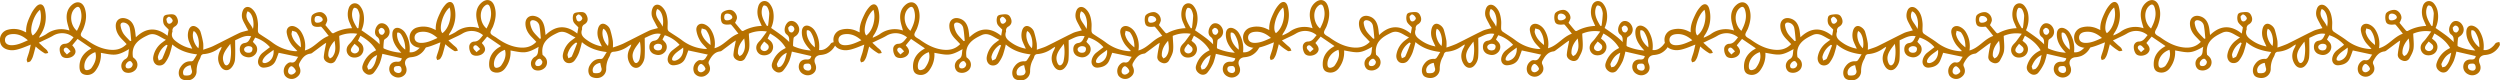 <svg id="e63242e5-b81d-4647-af78-1a2fba895f56" data-name="Capa 1" xmlns="http://www.w3.org/2000/svg" viewBox="0 0 1982.58 63.75"><defs><style>.bb660e8d-0e6e-4c81-ad81-21ddd653207c{fill:#b77100;}</style></defs><path class="bb660e8d-0e6e-4c81-ad81-21ddd653207c" d="M72.49,38.36l-11-7.49-4.09,4.95c0,.18,0,.35.14.45,2.8,3,3.09,5.51.87,7.74-2.41,2.43-7.7,2.84-9.57.32a9.51,9.51,0,0,1-1.51-5.59,4.08,4.08,0,0,1,4-4c3.67-.12,5-2.88,7-5.08a14,14,0,0,0-16.14-1.42c-2.65,1.61-5.55,2.8-8.34,4.17-.9.44-1.8.86-3.07,1.46L35,37.85a20.62,20.62,0,0,1,2.25,2,9.92,9.92,0,0,1,1,2.19c-.93.11-2.08.62-2.76.26a42.66,42.66,0,0,1-5-3.47c-.73-.55-1.38-1.2-2.22-1.93-.76,2.83-1.36,5.4-2.17,7.9a12.24,12.24,0,0,1-1.94,3.7c-.46.58-1.54.66-2.35,1-.21-.77-.74-1.62-.58-2.3.46-2,1.25-3.85,1.8-5.8s.87-3.73,1.38-6c-2.82,1.1-5.17,2.1-7.59,2.92-3.26,1.12-6.58,2-10.09,1.2C2.63,38.64.18,36,0,32.31a8.14,8.14,0,0,1,6.26-8.75A17.86,17.86,0,0,1,18.6,24.7l2.16,1c-.41-5.43,1.69-10,3.85-14.46a24.82,24.82,0,0,1,3.88-5.8c2.92-3.23,5.92-2.46,7,1.76A25.29,25.29,0,0,1,32,27.79a4.85,4.85,0,0,0-.93,2.13,38.24,38.24,0,0,0,5.43-2.72,20,20,0,0,1,18.56-3c-.72-2.88-1.82-5.79-2.12-8.79-.45-4.41.56-8.52,4.19-11.62,3.94-3.36,8.24-2.31,10,2.54,2,5.63,1.09,11.07-1.05,16.43-.72,1.8-2.4,3.9-1.93,5.3.52,1.55,3,2.46,4.61,3.64,5.19,3.74,10.73,6.68,17.17,7.6,5.34.75,10.26,0,14.48-4.33-1.15-1.21-2.29-2.44-3.47-3.62-3-3-5.14-6.47-5.15-10.91s3.33-6.9,7.53-5.89c4.43,1.07,6.53,4.3,7.5,8.41.45,1.94.58,4,.94,6.61,8-7.74,16.34-8.22,25.14-1.19l.87-4.89c-1.49-1.63-3.15-2.83-3.91-4.46a8.79,8.79,0,0,1-.29-5c.35-1.89,1.84-2.26,3.83-2.51,4.1-.5,5.76-.17,7.08,2.74,1.24,2.75.78,5.13-1.79,6.75a3.48,3.48,0,0,0-1.89,3.79.44.44,0,0,1,0,.23c-1.62,4.2.9,6.49,3.91,8.58a28.58,28.58,0,0,0,11.75,5c-.89-2-1.66-3.49-2.29-5.07a13.43,13.43,0,0,1-.57-9.6c1.14-3.34,3.7-4.28,6.6-2.26A7.33,7.33,0,0,1,158.94,25a68.51,68.51,0,0,1,2.21,9.26,32.25,32.25,0,0,1,0,5.2c2.91-1.06,5.5-1.75,7.86-2.9,6.94-3.37,13.75-7,20.7-10.35,2.13-1,4.58-1.4,7.17-2.16-.51-.88-1.16-1.87-1.68-2.93-1.15-2.29-2.62-4.51-3.2-6.94a10.14,10.14,0,0,1,.62-5.86c1.34-3.25,4.63-3.65,7.25-1.3,3.41,3.05,4.3,7.14,4.69,11.39.18,2.08-.12,4.21,0,6.3a3,3,0,0,0,1.1,2.08c3.31,2.3,6.83,4.31,10.06,6.72a34.36,34.36,0,0,0,18.28,7.09,16,16,0,0,0,1.83-.1c-1.93-2.2-4.11-4.06-5.46-6.4a21.79,21.79,0,0,1-3-8.18c-.46-4,2.8-6.36,6.57-4.8a10.84,10.84,0,0,1,4.82,4.06,21,21,0,0,1,3,14.84c7.5-2,11.62-9,18.92-11.54-2-2.57-3.78-4.93-5.73-7.1-.38-.42-1.59-.11-2.42-.08-2.13.08-4.46-.16-5.24-2.24a10.69,10.69,0,0,1-.23-6c.57-2.29,5.48-4,8-3.31a6.57,6.57,0,0,1,4.44,6.68,14.91,14.91,0,0,1-1.49,3.43c1.61,1.94,3.32,4.06,5.1,6.1a1.5,1.5,0,0,0,1.35.38,33,33,0,0,1,14.73-4c-.81-1.84-1.51-3.38-2.18-4.93a15.46,15.46,0,0,1-.5-10.76c1.28-4.28,6-5.48,8.9-2a13.55,13.55,0,0,1,2.88,6.24A21.79,21.79,0,0,1,286.68,24c2.5,1.76,5.08,3.48,7.56,5.33a57.28,57.28,0,0,1,6.86,5.87c-.33-1.83.57-4.08-2.1-6.06s-1.77-7.2,1-9.67c1.94-1.76,5.28-1.2,7.24,1.22,2.59,3.19,2.22,7.22-.83,9.53-.7.53-1.76,1.08-1.89,1.76a43.87,43.87,0,0,0-.45,6c0,.2.37.51.62.62a41.49,41.49,0,0,0,13.56,3.22c-1-1.11-1.61-1.78-2.19-2.47-3.09-3.7-5.2-7.78-4.9-12.78.22-3.63,2.73-5.44,6.1-4a9.36,9.36,0,0,1,4,3.3,23.3,23.3,0,0,1,3.5,15.56c3.57.43,6.08-1.36,8.3-3.76.58-.62,1-1.51,1.68-1.92a9.15,9.15,0,0,1,2.63-.66c.11.85.59,1.91.26,2.54a14,14,0,0,1-7.15,6.77,18.24,18.24,0,0,1-4.78,1c-3.67.4-5.46,3.4-4,6.82,1.25,2.82.86,5.52-1.06,7.35a7,7,0,0,1-8.26,1,6.51,6.51,0,0,1-3.63-6.74c.4-3.13,2.67-5.11,6.32-4.88,2.38.15,3.17-.9,3.55-2.73l-15.41-3.53a47.77,47.77,0,0,1-2,7.25,34.19,34.19,0,0,1-4.58,7.49,4.6,4.6,0,0,1-6.13,1.15c-2.59-1.5-3.81-4-2.91-6.72a19.11,19.11,0,0,1,8.25-10.69c.79-.48,1.62-.9,2.43-1.34-3-5.14-7.39-8.62-12.46-11.49-.61,1.27-1.22,2.52-1.92,4,.62.51,1.28,1,1.9,1.57a6.57,6.57,0,0,1,1,9.24h0c-1.8,2.43-6.16,3.27-8.94,1.72a6.06,6.06,0,0,1-2.12-8.31,4.53,4.53,0,0,1,.3-.46c.78-1.15,1.9-2.06,2.76-3.17,1.43-1.84,2.77-3.75,4.52-6.15a25.57,25.57,0,0,0-14.3,1.68c.15,4.15.71,8,.27,11.65-.32,2.63-1.79,5.21-3.1,7.62a4.25,4.25,0,0,1-5.38,2.17c-2.47-.79-4.26-2.57-4-5.11.33-3.67,1.24-7.27,1.9-10.88-.52.33-1.5.9-2.42,1.58-2.83,2.07-5.62,4.2-8.45,6.28a3.27,3.27,0,0,1-1.44.75c-4.74.51-7,3.93-9,7.64a3,3,0,0,0-.14,2.37c1.93,3.84,1,7.09-2.81,9.29a6.64,6.64,0,0,1-8.53-1.94,7.43,7.43,0,0,1,2.23-9.6,3.71,3.71,0,0,1,2.37-.84c3.91.9,4.36-2.5,6-4.35L221,41.86c-.7,1.85-1.45,4.12-2.42,6.29-1.7,3.8-5.11,5.13-8.91,5.47-3.3.3-5.43-2.22-5-5.52a10.12,10.12,0,0,1,4.08-6.6c1.71-1.36,3.46-2.66,5.33-4.1a26.65,26.65,0,0,0-11.74-7.62l-1.82,3.36c1.14,1.38,2.5,2.41,3,3.75a6,6,0,0,1-1.77,6.84c-2.26,2-5,2.15-7.69,1.08a5.69,5.69,0,0,1-3.88-5.35c-.15-2.69,1-4.93,3.85-5.35,3.4-.49,3.81-3,5.17-5.37-5.09-1.07-8.92,1.59-12.73,3.19,0,5.33.27,10.46-.13,15.53a11.59,11.59,0,0,1-2.82,6.2c-2.66,3.08-6.46,2.48-8.61-1-2.55-4.08-2.45-8.27-.32-12.48a9.58,9.58,0,0,0,1.21-3.09,24.3,24.3,0,0,0-2.31,1.34,23.22,23.22,0,0,1-11.66,4.46A2.58,2.58,0,0,0,159.16,45a12.45,12.45,0,0,1-1.25,2.76,18.78,18.78,0,0,0-2,8.64,7.2,7.2,0,0,1-4.7,6.88c-2.59,1-6.65.33-8.13-1.38-1.67-1.94-1.79-5.5-.23-8.16,2-3.34,4.67-5.38,8.77-5.11a2.26,2.26,0,0,0,1.7-.77c1-1.37,1.83-2.87,3-4.73-7.45-.87-14-3-19.69-7.85a82,82,0,0,1-2.18,8,25.28,25.28,0,0,1-3.41,6.3,5.53,5.53,0,0,1-6.69,1.93c-2.06-1-3.26-3.54-2.8-6.42a17.88,17.88,0,0,1,7.15-11.42c.84-.66,1.71-1.27,2.86-2.11-4.72-2-8.66-6.22-14.1-3.71-7.27,3.35-13.62,7.61-12,17.56a12.54,12.54,0,0,1,2.22,2.09,6.2,6.2,0,0,1-.16,7.8,7.72,7.72,0,0,1-8.35,2c-2.84-1.26-3.9-5.53-2-8.27a6,6,0,0,1,1.94-2c3.52-1.74,2.38-5.07,3.28-8.09C92.53,44.65,90.55,43.82,80,41.9a20.55,20.55,0,0,1-3.62,13.25,10.57,10.57,0,0,1-1.77,2.17,7.9,7.9,0,0,1-8.3,1.61c-2.72-1-3.28-3.66-3.27-6.23,0-5.48,2.59-9.68,7-12.79C70.78,39.42,71.51,39,72.49,38.36Zm-50.4-6.42c-4-3.53-8.19-5.47-13.34-4.8-3.2.41-5,2.21-4.8,4.9C4.11,34.4,6,35.87,9.2,35.85c4.62,0,8.67-2,12.89-3.91ZM61,24.45c2.77-5.25,4.72-10.58,2.87-16.56C63,5,61.45,4.72,59.27,6.79,54.88,11,55.71,20.08,61,24.45ZM31.71,7.78C26.29,12.07,22.75,25,26,28.11,31.12,24.47,33.89,14.77,31.71,7.78ZM75.6,41.35c-5.5,1.79-9.07,6.82-8.71,11.82C67,55.27,68.07,56,70,55.44A4.92,4.92,0,0,0,72.46,54c2.71-3.74,4.52-7.77,3.14-12.61Zm27.49-8.79,1-.18c-.37-3.4-.54-6.84-1.18-10.18a5.42,5.42,0,0,0-4-4.16c-2.08-.61-3.61.35-3.27,2.44a15.64,15.64,0,0,0,2.13,6c1.47,2.24,3.55,4.07,5.37,6.07Zm79.53,2.22c-2.57,3.53-5.29,6.5-5.79,10.58a9.68,9.68,0,0,0,.84,4.71c1,2.35,2.74,2.32,4.08.1a5.36,5.36,0,0,0,.69-1.72,34.76,34.76,0,0,0,.19-13.67ZM283.31,22.36l.91,0a93.49,93.49,0,0,0,1-9.87,12,12,0,0,0-1.69-5.2A3.27,3.27,0,0,0,281,6.19c-.45,0-1.11,1.14-1.33,1.87C278.07,13.56,280.69,18,283.31,22.36Zm-44.7,15.19c.09-4.67-1-8.46-3.36-11.7-.66-.89-2.35-1-3.57-1.5-.16,1.08-.66,2.24-.41,3.22,1,4.07,3.63,7.07,7.34,10Zm26.76-5.24c-3.07,3.42-5.2,7.15-5,11.76,0,.78.81,1.52,1.24,2.28a7.13,7.13,0,0,0,2-1.24c3.12-3.9,2.4-8.36,1.73-12.8Zm-48.45,7.25c-3.12,2.56-6.72,4.2-8.48,7.89-.29.62-.41,1.82-.06,2.12a2.91,2.91,0,0,0,2.28.37c4.24-1,6.87-5.27,6.26-10.38Zm104.44-.18a21.15,21.15,0,0,0-3-11.69c-.76-1.2-1.72-2.18-3.35-1.78-.69,4.56,1.81,10,6.36,13.47ZM151.16,51.7c-3.51.47-6.13,3.08-6,6,0,.7.44,1.92.8,2a9.48,9.48,0,0,0,4.43-.12,3.06,3.06,0,0,0,1.7-3.9C151.76,54.42,151.49,53.13,151.16,51.7ZM200.58,23c1.32-4.93-.22-12.95-4.29-14C193.3,15.09,198.92,18.48,200.58,23ZM132.9,36l-.92-.48a15.48,15.48,0,0,0-6.7,9.33c-.23,1,.38,2.12.6,3.18,1-.52,2.42-.8,2.8-1.59C130.26,43,131.52,39.49,132.9,36Zm166.17,7.66c-4.24,1.88-6.2,5.17-7.73,8.7-.31.72.39,1.88.63,2.84.87-.26,2-.27,2.57-.83C297.4,51.58,298.14,47.84,299.07,43.66Zm-141.74-5.4c1.28-5.39-.75-12.57-3.77-13.62C151.87,28.28,153.69,35.1,157.33,38.26Zm123.81-3.49c-.85,1.11-1.51,1.88-2.06,2.72-.93,1.42-1.35,3,.22,4.14a3.31,3.31,0,0,0,4.49-.34,2.88,2.88,0,0,0,.28-4,2.34,2.34,0,0,0-.32-.31A28.49,28.49,0,0,0,281.14,34.77ZM231.08,59.15c1.59,0,3.94-1.92,3.45-3.11a6.58,6.58,0,0,0-2.89-3.39c-1.42-.63-3.16,1.65-3.18,3.71a2.54,2.54,0,0,0,2.26,2.78Zm85.15-1.27a2.29,2.29,0,0,0,2.24-2.33c0-.06,0-.12,0-.18-.08-1.59-.59-3.2-2.71-3-1.51.1-3.28,0-3.43,2.24-.11,1.83,1.38,3.26,3.92,3.32Zm-116-19c0-1.63-1.29-2.14-2.76-2.26-2-.17-3.85,1.08-3.89,2.47,0,1.6,1.36,2.75,3.36,2.75s3.13-.72,3.29-3ZM251.83,18c2.19,0,4.17-1.27,4.09-2.45-.12-1.59-1.94-2.91-4-2.88s-2.41,1.38-2.43,3,.81,2.44,2.3,2.34ZM105.25,50.6c-.33-.41-.91-1.82-1.82-2.1-1.54-.46-3.79,1.91-3.82,3.59,0,1.38.54,2.16,2,2.14a3.34,3.34,0,0,0,3.6-3A3.88,3.88,0,0,0,105.25,50.6ZM131.92,15c.4,2.21.63,4,2.7,3.82a3.53,3.53,0,0,0,2.28-2.1c.4-1.2-2.07-3.77-3.19-3.41C132.91,13.58,132.35,14.58,131.92,15ZM300.23,23.7c.19,2.4.8,3.94,2.86,3.88.73,0,1.81-1.34,2-2.25a2.92,2.92,0,0,0-2.6-3.21l-.26,0C301.52,22.21,300.91,23.14,300.23,23.7ZM53.05,43.21,56,40.69c-1.08-1-2-2.51-3.28-2.92a1.83,1.83,0,0,0-2.14,1.45,1.72,1.72,0,0,0,.06.9C50.87,41.14,52,41.92,53.05,43.21Z"/><path class="bb660e8d-0e6e-4c81-ad81-21ddd653207c" d="M397.33,36.53l-11-7.5L382.19,34c.06.18.06.35.15.45,2.79,3,3.08,5.51.87,7.74-2.41,2.43-7.7,2.84-9.57.32a9.51,9.51,0,0,1-1.51-5.59,4.08,4.08,0,0,1,4-3.95c3.67-.12,5-2.88,6.95-5.08A14,14,0,0,0,367,26.44c-2.65,1.62-5.55,2.81-8.34,4.18-.9.44-1.8.86-3.07,1.46,1.58,1.45,2.92,2.7,4.28,3.93a20.62,20.62,0,0,1,2.25,2,9.92,9.92,0,0,1,1,2.19c-.93.11-2.08.62-2.76.26A42.66,42.66,0,0,1,355.38,37c-.73-.55-1.38-1.2-2.22-1.93-.76,2.83-1.36,5.4-2.17,7.9a12.24,12.24,0,0,1-1.94,3.7c-.46.58-1.55.66-2.35,1-.21-.77-.74-1.62-.58-2.3.45-2,1.25-3.85,1.8-5.8s.87-3.73,1.38-6c-2.82,1.1-5.17,2.1-7.59,2.92-3.26,1.11-6.58,2-10.09,1.2-4.15-.92-6.6-3.55-6.77-7.25a8.14,8.14,0,0,1,6.26-8.75,17.87,17.87,0,0,1,12.33,1.14c.63.27,1.25.56,2.16,1-.41-5.43,1.69-10,3.85-14.46a25,25,0,0,1,3.88-5.8c2.92-3.23,5.92-2.46,6.94,1.76A25.25,25.25,0,0,1,356.85,26a4.69,4.69,0,0,0-.93,2.13,38.24,38.24,0,0,0,5.43-2.72,20,20,0,0,1,18.56-3c-.72-2.87-1.82-5.79-2.12-8.78-.45-4.41.56-8.52,4.19-11.62,3.94-3.36,8.24-2.31,10,2.54,2,5.63,1.09,11.07-1,16.42-.72,1.8-2.4,3.91-1.93,5.3.52,1.56,3,2.47,4.61,3.65,5.19,3.74,10.73,6.68,17.17,7.6,5.34.75,10.26,0,14.48-4.33-1.15-1.21-2.29-2.44-3.47-3.62-3-3-5.14-6.48-5.15-10.91s3.33-6.9,7.53-5.89c4.43,1.07,6.53,4.3,7.5,8.41.45,1.94.57,4,.94,6.61,8-7.75,16.34-8.22,25.14-1.19l.87-4.89c-1.49-1.63-3.15-2.83-3.91-4.46a8.79,8.79,0,0,1-.29-5c.35-1.9,1.84-2.26,3.83-2.51,4.1-.5,5.76-.17,7.08,2.74,1.23,2.75.77,5.13-1.79,6.75A3.47,3.47,0,0,0,461.63,23a.44.44,0,0,1,0,.23c-1.62,4.2.89,6.49,3.91,8.58a28.58,28.58,0,0,0,11.75,5c-.89-2-1.66-3.49-2.29-5.07a13.43,13.43,0,0,1-.57-9.6c1.14-3.34,3.7-4.28,6.59-2.26a7.38,7.38,0,0,1,2.77,3.33A70.58,70.58,0,0,1,486,32.46a32.25,32.25,0,0,1,.05,5.2,81.31,81.31,0,0,0,7.86-2.9c6.94-3.37,13.74-7,20.7-10.35,2.13-1,4.58-1.4,7.16-2.16-.5-.88-1.15-1.88-1.68-2.93-1.14-2.29-2.62-4.51-3.2-6.94a10.23,10.23,0,0,1,.63-5.86c1.33-3.26,4.63-3.65,7.24-1.31,3.42,3.06,4.31,7.14,4.69,11.39.19,2.09-.12,4.22,0,6.31A3.1,3.1,0,0,0,530.55,25c3.31,2.3,6.83,4.31,10.05,6.72a34.31,34.31,0,0,0,18.29,7.09,16,16,0,0,0,1.83-.1c-1.93-2.2-4.11-4.06-5.46-6.4a21.79,21.79,0,0,1-3-8.18c-.47-4.05,2.8-6.36,6.57-4.8a10.89,10.89,0,0,1,4.82,4.06,21.05,21.05,0,0,1,3,14.84c7.5-2,11.62-9,18.91-11.54-2-2.57-3.77-4.93-5.72-7.1-.38-.41-1.59-.11-2.42-.08-2.13.08-4.46-.15-5.24-2.24a10.69,10.69,0,0,1-.23-6c.57-2.28,5.48-4,8-3.31s4.87,3.94,4.45,6.68a14.73,14.73,0,0,1-1.49,3.43c1.61,1.95,3.31,4.06,5.1,6.1a1.47,1.47,0,0,0,1.34.38,32.9,32.9,0,0,1,14.74-4c-.82-1.84-1.52-3.38-2.18-4.94a15.35,15.35,0,0,1-.5-10.76c1.27-4.28,6-5.48,8.89-2a13.6,13.6,0,0,1,2.88,6.24,21.8,21.8,0,0,1-1.66,13.08c2.5,1.75,5.08,3.48,7.56,5.32a57.37,57.37,0,0,1,6.86,5.88c-.33-1.84.57-4.09-2.1-6.06s-1.77-7.2,1-9.68c2-1.76,5.28-1.19,7.24,1.23,2.59,3.18,2.23,7.22-.83,9.53-.7.53-1.76,1.08-1.89,1.76a42.14,42.14,0,0,0-.44,6.05c0,.2.36.5.61.62A42,42,0,0,0,643,40.05c-1-1.12-1.61-1.78-2.19-2.48-3.09-3.7-5.2-7.77-4.9-12.77.22-3.64,2.74-5.44,6.1-4a9.43,9.43,0,0,1,4,3.3,23.34,23.34,0,0,1,3.5,15.57c3.58.42,6.08-1.37,8.3-3.76.58-.63,1-1.52,1.68-1.93a9.58,9.58,0,0,1,2.63-.66c.11.86.59,1.92.26,2.55a14,14,0,0,1-7.15,6.77,18.15,18.15,0,0,1-4.78,1c-3.67.4-5.46,3.4-4,6.81,1.25,2.83.86,5.52-1.06,7.36a7.06,7.06,0,0,1-8.26,1,6.51,6.51,0,0,1-3.63-6.74c.4-3.14,2.67-5.12,6.32-4.89,2.38.15,3.17-.9,3.55-2.72l-15.41-3.54a46.64,46.64,0,0,1-2,7.25,33.15,33.15,0,0,1-4.58,7.48,4.6,4.6,0,0,1-6.13,1.16c-2.6-1.5-3.81-4-2.91-6.72A19.11,19.11,0,0,1,620.7,39.4c.79-.48,1.62-.9,2.43-1.35-3-5.13-7.38-8.62-12.45-11.48-.62,1.26-1.23,2.52-1.93,4,.62.51,1.28,1,1.9,1.56a6.57,6.57,0,0,1,1,9.24h0c-1.8,2.43-6.16,3.27-8.94,1.72a6.06,6.06,0,0,1-2.12-8.31c.09-.16.19-.31.29-.46.79-1.15,1.9-2.06,2.76-3.17,1.43-1.84,2.77-3.75,4.53-6.15a25.57,25.57,0,0,0-14.3,1.68c.14,4.15.71,8,.27,11.64-.32,2.64-1.79,5.22-3.1,7.63a4.27,4.27,0,0,1-5.39,2.17c-2.47-.79-4.25-2.57-4-5.12.33-3.66,1.24-7.27,1.89-10.87-.51.33-1.5.9-2.42,1.58-2.82,2.07-5.62,4.2-8.44,6.28a3.44,3.44,0,0,1-1.44.75c-4.75.51-7,3.93-9,7.63a3,3,0,0,0-.14,2.38c1.93,3.83,1,7.09-2.81,9.29a6.64,6.64,0,0,1-8.53-1.95A7.41,7.41,0,0,1,553,48.49a3.69,3.69,0,0,1,2.36-.85c3.92.91,4.37-2.5,6-4.34L545.85,40c-.7,1.86-1.44,4.12-2.41,6.29-1.7,3.81-5.12,5.14-8.91,5.47-3.3.3-5.44-2.22-5-5.52a10,10,0,0,1,4.08-6.6c1.71-1.36,3.46-2.66,5.33-4.1a26.69,26.69,0,0,0-11.75-7.62l-1.82,3.36c1.15,1.38,2.5,2.41,3,3.76a6,6,0,0,1-1.77,6.83c-2.25,2-5,2.15-7.69,1.09A5.72,5.72,0,0,1,515,37.63c-.14-2.7,1-4.94,3.85-5.35,3.4-.5,3.82-3.05,5.17-5.37-5.08-1.08-8.91,1.58-12.73,3.18,0,5.33.28,10.46-.13,15.54a11.68,11.68,0,0,1-2.81,6.2c-2.66,3.07-6.46,2.48-8.62-1-2.54-4.08-2.44-8.27-.31-12.48a10.05,10.05,0,0,0,1.21-3.09,22,22,0,0,0-2.31,1.34,23.24,23.24,0,0,1-11.67,4.45A2.58,2.58,0,0,0,484,43.14a12.05,12.05,0,0,1-1.25,2.76,18.67,18.67,0,0,0-2,8.64,7.21,7.21,0,0,1-4.7,6.89c-2.59,1-6.65.32-8.13-1.39-1.67-1.94-1.79-5.5-.23-8.16,2-3.34,4.67-5.38,8.77-5.11a2.3,2.3,0,0,0,1.71-.77c1-1.37,1.82-2.87,3-4.73-7.45-.87-14.06-3-19.69-7.85a81.31,81.31,0,0,1-2.19,8,25.28,25.28,0,0,1-3.41,6.3,5.52,5.52,0,0,1-6.68,1.93c-2.07-1-3.27-3.54-2.8-6.42a17.83,17.83,0,0,1,7.14-11.42c.84-.66,1.72-1.27,2.86-2.11-4.72-2-8.66-6.22-14.1-3.71-7.27,3.35-13.62,7.62-12,17.56a12.94,12.94,0,0,1,2.22,2.09,6.2,6.2,0,0,1-.16,7.81,7.72,7.72,0,0,1-8.35,2c-2.84-1.26-3.89-5.53-2-8.27a5.89,5.89,0,0,1,1.95-2c3.51-1.74,2.37-5.07,3.27-8.08-9.88,5.69-11.87,4.86-22.39,2.93a20.43,20.43,0,0,1-3.62,13.25,10.25,10.25,0,0,1-1.77,2.17,7.9,7.9,0,0,1-8.3,1.62c-2.72-1-3.28-3.67-3.26-6.24,0-5.48,2.58-9.68,7-12.79C395.62,37.59,396.35,37.15,397.33,36.53Zm-50.4-6.43c-4-3.52-8.19-5.47-13.35-4.8-3.2.41-5,2.21-4.79,4.91.16,2.36,2,3.82,5.24,3.81,4.63,0,8.68-2,12.9-3.92Zm38.91-7.49c2.77-5.25,4.72-10.58,2.86-16.56-.88-2.85-2.41-3.17-4.6-1.1-4.38,4.16-3.55,13.29,1.74,17.66ZM356.56,5.94c-5.43,4.29-9,17.18-5.72,20.33C356,22.63,358.73,12.93,356.56,5.94Zm43.88,33.57c-5.5,1.79-9.07,6.82-8.71,11.82.15,2.1,1.19,2.82,3.07,2.27a5,5,0,0,0,2.51-1.48c2.7-3.74,4.5-7.77,3.13-12.61Zm27.49-8.8,1-.18c-.37-3.4-.54-6.83-1.17-10.17a5.42,5.42,0,0,0-4-4.16c-2.08-.62-3.61.35-3.27,2.44a15.81,15.81,0,0,0,2.13,6c1.47,2.24,3.55,4.07,5.37,6.07Zm79.54,2.23c-2.57,3.53-5.29,6.5-5.8,10.57a9.82,9.82,0,0,0,.85,4.72c1,2.35,2.74,2.32,4.08.1a5.85,5.85,0,0,0,.69-1.72,34.76,34.76,0,0,0,.17-13.67ZM608.15,20.53l.91,0a93.2,93.2,0,0,0,1-9.87,11.87,11.87,0,0,0-1.69-5.2,3.27,3.27,0,0,0-2.52-1.14c-.44,0-1.1,1.14-1.32,1.87C602.91,11.72,605.53,16.13,608.15,20.53ZM563.46,35.71c.08-4.67-1-8.46-3.36-11.7-.67-.89-2.36-1-3.58-1.5-.15,1.08-.65,2.24-.41,3.22C557.14,29.8,559.74,32.8,563.46,35.71Zm26.76-5.24c-3.07,3.42-5.2,7.15-5,11.76,0,.78.81,1.52,1.24,2.28a7.13,7.13,0,0,0,2-1.24c3.11-3.9,2.39-8.36,1.72-12.8Zm-48.46,7.25c-3.13,2.56-6.72,4.2-8.48,7.89-.29.62-.41,1.82-.06,2.12a2.86,2.86,0,0,0,2.28.37C539.74,47.05,542.36,42.82,541.76,37.72Zm104.44-.18a21.1,21.1,0,0,0-3-11.68c-.75-1.2-1.72-2.19-3.35-1.79-.68,4.56,1.82,10,6.37,13.47ZM476,49.86c-3.51.47-6.12,3.08-6,6,0,.7.44,1.92.8,2a9.48,9.48,0,0,0,4.43-.12,3.06,3.06,0,0,0,1.7-3.9C476.6,52.58,476.33,51.29,476,49.86Zm49.43-28.68c1.32-4.93-.23-12.95-4.29-14-3,6,2.63,9.43,4.29,14Zm-67.68,13-.93-.48a15.56,15.56,0,0,0-6.7,9.33c-.22,1,.38,2.12.6,3.18,1-.52,2.43-.8,2.8-1.59C455.1,41.2,456.36,37.65,457.74,34.16Zm166.17,7.66c-4.24,1.88-6.2,5.17-7.73,8.7-.32.72.39,1.88.63,2.84.87-.26,2-.27,2.57-.83,2.86-2.79,3.6-6.53,4.53-10.71ZM482.17,36.43c1.28-5.4-.75-12.57-3.77-13.62C476.7,26.44,478.53,33.26,482.17,36.43ZM606,32.93c-.85,1.11-1.51,1.88-2.06,2.72-.93,1.42-1.35,3,.22,4.14a3.3,3.3,0,0,0,4.48-.34,2.87,2.87,0,0,0,.28-4.06,2.2,2.2,0,0,0-.31-.3A29.9,29.9,0,0,0,606,32.93ZM555.92,57.31c1.59,0,3.94-1.92,3.45-3.11a6.58,6.58,0,0,0-2.89-3.39c-1.42-.63-3.16,1.65-3.18,3.7a2.55,2.55,0,0,0,2.26,2.79ZM641.07,56a2.29,2.29,0,0,0,2.24-2.33,1.09,1.09,0,0,1,0-.18c-.09-1.59-.6-3.2-2.72-3.05-1.51.1-3.28,0-3.43,2.24C637,54.55,638.52,56,641.07,56Zm-116-19c0-1.63-1.29-2.14-2.76-2.26-2-.17-3.85,1.08-3.88,2.47,0,1.6,1.35,2.75,3.35,2.75s3.13-.72,3.29-3Zm51.6-20.87c2.19,0,4.17-1.27,4.09-2.45-.12-1.59-2-2.91-4-2.88s-2.41,1.38-2.43,3,.81,2.44,2.3,2.34ZM430.09,48.76c-.33-.41-.91-1.82-1.83-2.1-1.53-.46-3.79,1.91-3.82,3.59,0,1.38.55,2.16,2.06,2.14a3.33,3.33,0,0,0,3.59-3A2.91,2.91,0,0,0,430.09,48.76Zm26.67-35.58c.4,2.21.62,4,2.7,3.81a3.47,3.47,0,0,0,2.28-2.09c.4-1.21-2.07-3.77-3.19-3.41C457.75,11.74,457.19,12.74,456.76,13.18Zm168.31,8.68c.19,2.4.8,3.94,2.86,3.88.73,0,1.81-1.34,2-2.25a2.92,2.92,0,0,0-2.6-3.21l-.26,0c-.74.11-1.35,1-2,1.6ZM377.89,41.37l2.91-2.52c-1.08-1-2-2.51-3.28-2.92a1.83,1.83,0,0,0-2.09,2.35C375.71,39.3,376.82,40.09,377.89,41.37Z"/><path class="bb660e8d-0e6e-4c81-ad81-21ddd653207c" d="M733.49,38.36l-11-7.49-4.09,4.95c0,.18,0,.35.14.45,2.8,3,3.09,5.51.87,7.74-2.41,2.43-7.7,2.84-9.57.32a9.51,9.51,0,0,1-1.51-5.59,4.08,4.08,0,0,1,4-4c3.67-.12,5-2.88,7-5.08a14,14,0,0,0-16.14-1.42c-2.65,1.61-5.55,2.8-8.34,4.17-.9.44-1.8.86-3.07,1.46L696,37.85a20.62,20.62,0,0,1,2.25,2,9.92,9.92,0,0,1,1,2.19c-.93.11-2.08.62-2.76.26a42.66,42.66,0,0,1-5-3.47c-.73-.55-1.38-1.2-2.22-1.93-.76,2.83-1.36,5.4-2.17,7.9a12.24,12.24,0,0,1-1.94,3.7c-.46.58-1.54.66-2.35,1-.21-.77-.74-1.62-.58-2.3.46-2,1.25-3.85,1.8-5.8s.87-3.73,1.38-6c-2.82,1.1-5.17,2.1-7.59,2.92-3.26,1.12-6.58,2-10.09,1.2-4.15-.92-6.6-3.54-6.77-7.25a8.14,8.14,0,0,1,6.26-8.75A17.86,17.86,0,0,1,679.6,24.7l2.16,1c-.41-5.43,1.69-10,3.85-14.46a24.82,24.82,0,0,1,3.88-5.8c2.92-3.23,5.92-2.46,7,1.76A25.29,25.29,0,0,1,693,27.79a4.85,4.85,0,0,0-.93,2.13,38.24,38.24,0,0,0,5.43-2.72,20,20,0,0,1,18.56-3c-.72-2.88-1.82-5.79-2.12-8.79-.45-4.41.56-8.52,4.19-11.62,3.94-3.36,8.24-2.31,10,2.54,2,5.63,1.09,11.07-1,16.43-.72,1.8-2.4,3.9-1.93,5.3.52,1.55,3,2.46,4.61,3.64,5.19,3.74,10.73,6.68,17.17,7.6,5.34.75,10.26,0,14.48-4.33-1.15-1.21-2.29-2.44-3.47-3.62-3-3-5.14-6.47-5.15-10.91s3.33-6.9,7.53-5.89c4.43,1.07,6.53,4.3,7.5,8.41.45,1.94.58,4,.94,6.61,8-7.74,16.34-8.22,25.14-1.19l.87-4.89c-1.49-1.63-3.15-2.83-3.91-4.46a8.79,8.79,0,0,1-.29-5c.35-1.89,1.84-2.26,3.83-2.51,4.1-.5,5.76-.17,7.08,2.74,1.24,2.75.78,5.13-1.79,6.75a3.48,3.48,0,0,0-1.89,3.79.44.44,0,0,1,0,.23c-1.62,4.2.9,6.49,3.91,8.58a28.58,28.58,0,0,0,11.75,5c-.89-2-1.66-3.49-2.29-5.07a13.43,13.43,0,0,1-.57-9.6c1.14-3.34,3.7-4.28,6.6-2.26A7.33,7.33,0,0,1,819.94,25a68.51,68.51,0,0,1,2.21,9.26,32.25,32.25,0,0,1,.05,5.2c2.91-1.06,5.5-1.75,7.86-2.9,6.94-3.37,13.75-7,20.7-10.35,2.13-1,4.58-1.4,7.17-2.16-.51-.88-1.16-1.87-1.68-2.93-1.15-2.29-2.62-4.51-3.2-6.94a10.14,10.14,0,0,1,.62-5.86c1.34-3.25,4.63-3.65,7.25-1.3,3.41,3.05,4.3,7.14,4.69,11.39.18,2.08-.12,4.21,0,6.3a3,3,0,0,0,1.1,2.08c3.31,2.3,6.83,4.31,10.06,6.72a34.36,34.36,0,0,0,18.28,7.09,16,16,0,0,0,1.83-.1c-1.93-2.2-4.11-4.06-5.46-6.4a21.79,21.79,0,0,1-3-8.18c-.46-4,2.8-6.36,6.57-4.8a10.84,10.84,0,0,1,4.82,4.06,21,21,0,0,1,3,14.84c7.5-2,11.62-9,18.92-11.54-2-2.57-3.78-4.93-5.73-7.1-.38-.42-1.59-.11-2.42-.08-2.13.08-4.46-.16-5.24-2.24a10.69,10.69,0,0,1-.23-6c.57-2.29,5.48-4,8-3.31a6.57,6.57,0,0,1,4.44,6.68,14.91,14.91,0,0,1-1.49,3.43c1.61,1.94,3.32,4.06,5.1,6.1a1.5,1.5,0,0,0,1.35.38,33,33,0,0,1,14.73-4c-.81-1.84-1.51-3.38-2.18-4.93a15.46,15.46,0,0,1-.5-10.76c1.28-4.28,6-5.48,8.9-2a13.55,13.55,0,0,1,2.88,6.24A21.79,21.79,0,0,1,947.68,24c2.5,1.76,5.08,3.48,7.56,5.33a57.28,57.28,0,0,1,6.86,5.87c-.33-1.83.57-4.08-2.1-6.06s-1.77-7.2,1-9.67c1.94-1.76,5.28-1.2,7.24,1.22,2.59,3.19,2.22,7.22-.83,9.53-.7.53-1.76,1.08-1.89,1.76a43.87,43.87,0,0,0-.45,6c0,.2.37.51.62.62a41.49,41.49,0,0,0,13.56,3.22c-1-1.11-1.61-1.78-2.19-2.47-3.09-3.7-5.2-7.78-4.9-12.78.22-3.63,2.73-5.44,6.1-4a9.36,9.36,0,0,1,4,3.3,23.3,23.3,0,0,1,3.5,15.56c3.57.43,6.08-1.36,8.3-3.76.58-.62,1-1.51,1.68-1.92a9.15,9.15,0,0,1,2.63-.66c.11.85.59,1.91.26,2.54a14,14,0,0,1-7.15,6.77,18.24,18.24,0,0,1-4.78,1c-3.67.4-5.46,3.4-4,6.82,1.25,2.82.86,5.52-1.06,7.35a7,7,0,0,1-8.26,1,6.51,6.51,0,0,1-3.63-6.74c.4-3.13,2.67-5.11,6.32-4.88,2.38.15,3.17-.9,3.55-2.73l-15.41-3.53a47.77,47.77,0,0,1-2,7.25,34.19,34.19,0,0,1-4.58,7.49,4.6,4.6,0,0,1-6.13,1.15c-2.59-1.5-3.81-4-2.91-6.72a19.11,19.11,0,0,1,8.25-10.69c.79-.48,1.62-.9,2.43-1.34-3-5.14-7.39-8.62-12.46-11.49-.61,1.27-1.22,2.52-1.92,4,.62.51,1.28,1,1.9,1.57a6.57,6.57,0,0,1,1,9.24h0c-1.8,2.43-6.16,3.27-8.94,1.72a6.06,6.06,0,0,1-2.12-8.31,4.53,4.53,0,0,1,.3-.46c.78-1.15,1.9-2.06,2.76-3.17,1.43-1.84,2.77-3.75,4.52-6.15a25.57,25.57,0,0,0-14.3,1.68c.15,4.15.71,8,.27,11.65-.32,2.63-1.79,5.21-3.1,7.62a4.25,4.25,0,0,1-5.38,2.17c-2.47-.79-4.26-2.57-4-5.11.33-3.67,1.24-7.27,1.9-10.88-.52.33-1.5.9-2.42,1.58-2.83,2.07-5.62,4.2-8.45,6.28a3.27,3.27,0,0,1-1.44.75c-4.74.51-7,3.93-9,7.64a3,3,0,0,0-.14,2.37c1.93,3.84,1,7.09-2.81,9.29a6.64,6.64,0,0,1-8.53-1.94,7.43,7.43,0,0,1,2.23-9.6,3.71,3.71,0,0,1,2.37-.84c3.91.9,4.36-2.5,6-4.35L882,41.86c-.7,1.85-1.45,4.12-2.42,6.29-1.7,3.8-5.11,5.13-8.91,5.47-3.3.3-5.43-2.22-5-5.52a10.12,10.12,0,0,1,4.08-6.6c1.71-1.36,3.46-2.66,5.33-4.1a26.65,26.65,0,0,0-11.74-7.62l-1.82,3.36c1.14,1.38,2.5,2.41,3,3.75a6,6,0,0,1-1.77,6.84c-2.26,2-5,2.15-7.69,1.08a5.69,5.69,0,0,1-3.88-5.35c-.15-2.69,1-4.93,3.85-5.35,3.4-.49,3.81-3,5.17-5.37-5.09-1.07-8.92,1.59-12.73,3.19,0,5.33.27,10.46-.13,15.53a11.59,11.59,0,0,1-2.82,6.2c-2.66,3.08-6.46,2.48-8.61-1-2.55-4.08-2.45-8.27-.32-12.48a9.58,9.58,0,0,0,1.21-3.09,24.3,24.3,0,0,0-2.31,1.34,23.22,23.22,0,0,1-11.66,4.46A2.58,2.58,0,0,0,820.16,45a12.45,12.45,0,0,1-1.25,2.76,18.78,18.78,0,0,0-2,8.64,7.2,7.2,0,0,1-4.7,6.88c-2.59,1-6.65.33-8.13-1.38-1.67-1.94-1.79-5.5-.23-8.16,2-3.34,4.67-5.38,8.77-5.11a2.26,2.26,0,0,0,1.7-.77c1-1.37,1.83-2.87,3-4.73-7.45-.87-14-3-19.69-7.85a82,82,0,0,1-2.18,8,25.28,25.28,0,0,1-3.41,6.3,5.53,5.53,0,0,1-6.69,1.93c-2.06-1-3.26-3.54-2.8-6.42a17.88,17.88,0,0,1,7.15-11.42c.84-.66,1.71-1.27,2.86-2.11-4.72-2-8.66-6.22-14.1-3.71-7.27,3.35-13.62,7.61-12,17.56a12.54,12.54,0,0,1,2.22,2.09,6.2,6.2,0,0,1-.16,7.8,7.72,7.72,0,0,1-8.35,2c-2.84-1.26-3.9-5.53-2-8.27a6,6,0,0,1,1.94-2c3.52-1.74,2.38-5.07,3.28-8.09-9.89,5.69-11.87,4.86-22.39,2.94a20.55,20.55,0,0,1-3.62,13.25,10.57,10.57,0,0,1-1.77,2.17,7.9,7.9,0,0,1-8.3,1.61c-2.72-1-3.28-3.66-3.27-6.23,0-5.48,2.59-9.68,7-12.79C731.78,39.42,732.51,39,733.49,38.36Zm-50.4-6.42c-4-3.53-8.19-5.47-13.34-4.8-3.2.41-5,2.21-4.8,4.9.16,2.36,2.06,3.83,5.25,3.81,4.62,0,8.67-2,12.89-3.91ZM722,24.45c2.77-5.25,4.72-10.58,2.87-16.56-.89-2.85-2.42-3.17-4.6-1.1C715.88,11,716.71,20.08,722,24.45ZM692.71,7.78c-5.42,4.29-9,17.18-5.71,20.33C692.12,24.47,694.89,14.77,692.71,7.78ZM736.6,41.35c-5.5,1.79-9.07,6.82-8.71,11.82.15,2.1,1.18,2.82,3.06,2.27A4.92,4.92,0,0,0,733.46,54c2.71-3.74,4.52-7.77,3.14-12.61Zm27.49-8.79,1-.18c-.37-3.4-.54-6.84-1.18-10.18a5.42,5.42,0,0,0-4-4.16c-2.08-.61-3.61.35-3.27,2.44a15.64,15.64,0,0,0,2.13,6c1.47,2.24,3.55,4.07,5.37,6.07Zm79.53,2.22c-2.57,3.53-5.29,6.5-5.79,10.58a9.68,9.68,0,0,0,.84,4.71c1,2.35,2.74,2.32,4.08.1a5.36,5.36,0,0,0,.69-1.72,34.76,34.76,0,0,0,.19-13.67ZM944.31,22.36l.91,0a93.49,93.49,0,0,0,1-9.87,12,12,0,0,0-1.69-5.2A3.27,3.27,0,0,0,942,6.19c-.45,0-1.11,1.14-1.33,1.87C939.07,13.56,941.69,18,944.31,22.36Zm-44.7,15.19c.09-4.67-1-8.46-3.36-11.7-.66-.89-2.35-1-3.57-1.5-.16,1.08-.66,2.24-.41,3.22,1,4.07,3.63,7.07,7.34,10Zm26.76-5.24c-3.07,3.42-5.2,7.15-5,11.76,0,.78.81,1.52,1.24,2.28a7.13,7.13,0,0,0,2-1.24c3.12-3.9,2.4-8.36,1.73-12.8Zm-48.45,7.25c-3.12,2.56-6.72,4.2-8.48,7.89-.29.62-.41,1.82-.06,2.12a2.91,2.91,0,0,0,2.28.37c4.24-1,6.87-5.27,6.26-10.38Zm104.44-.18a21.15,21.15,0,0,0-3-11.69c-.76-1.2-1.72-2.18-3.35-1.78-.69,4.56,1.81,10,6.36,13.47ZM812.16,51.7c-3.51.47-6.13,3.08-6,6,0,.7.44,1.92.8,2a9.48,9.48,0,0,0,4.43-.12,3.06,3.06,0,0,0,1.7-3.9C812.76,54.42,812.49,53.13,812.16,51.7ZM861.58,23c1.32-4.93-.22-12.95-4.29-14C854.3,15.09,859.92,18.48,861.58,23ZM793.9,36l-.92-.48a15.48,15.48,0,0,0-6.7,9.33c-.23,1,.38,2.12.6,3.18,1-.52,2.42-.8,2.8-1.59C791.26,43,792.52,39.49,793.9,36Zm166.17,7.66c-4.24,1.88-6.2,5.17-7.73,8.7-.31.72.39,1.88.63,2.84.87-.26,2-.27,2.57-.83C958.4,51.58,959.14,47.84,960.07,43.66Zm-141.74-5.4c1.28-5.39-.75-12.57-3.77-13.62C812.87,28.28,814.69,35.1,818.33,38.26Zm123.81-3.49c-.85,1.11-1.51,1.88-2.06,2.72-.93,1.42-1.35,3,.22,4.14a3.31,3.31,0,0,0,4.49-.34,2.88,2.88,0,0,0,.28-4,2.34,2.34,0,0,0-.32-.31A28.49,28.49,0,0,0,942.14,34.77ZM892.08,59.15c1.59,0,3.94-1.92,3.45-3.11a6.58,6.58,0,0,0-2.89-3.39c-1.42-.63-3.16,1.65-3.18,3.71a2.54,2.54,0,0,0,2.26,2.78Zm85.15-1.27a2.29,2.29,0,0,0,2.24-2.33c0-.06,0-.12,0-.18-.08-1.59-.59-3.2-2.71-3-1.51.1-3.28,0-3.43,2.24-.11,1.83,1.38,3.26,3.92,3.32Zm-116-19c0-1.63-1.29-2.14-2.76-2.26-2-.17-3.85,1.08-3.89,2.47,0,1.6,1.36,2.75,3.36,2.75s3.13-.72,3.29-3ZM912.83,18c2.19,0,4.17-1.27,4.09-2.45-.12-1.59-1.94-2.91-4-2.88s-2.41,1.38-2.43,3,.81,2.44,2.3,2.34ZM766.25,50.6c-.33-.41-.91-1.82-1.82-2.1-1.54-.46-3.79,1.91-3.82,3.59,0,1.38.54,2.16,2,2.14a3.34,3.34,0,0,0,3.6-3A3.88,3.88,0,0,0,766.25,50.6ZM792.92,15c.4,2.21.63,4,2.7,3.82a3.53,3.53,0,0,0,2.28-2.1c.4-1.2-2.07-3.77-3.19-3.41C793.91,13.58,793.35,14.58,792.92,15ZM961.23,23.7c.19,2.4.8,3.94,2.86,3.88.73,0,1.81-1.34,2-2.25a2.92,2.92,0,0,0-2.6-3.21l-.26,0C962.52,22.21,961.91,23.14,961.23,23.7ZM714.05,43.21,717,40.69c-1.08-1-2-2.51-3.28-2.92a1.83,1.83,0,0,0-2.14,1.45,1.72,1.72,0,0,0,.06.9C711.87,41.14,713,41.92,714.05,43.21Z"/><path class="bb660e8d-0e6e-4c81-ad81-21ddd653207c" d="M1058.33,36.53l-11-7.5-4.1,4.95c.06.18.06.35.15.45,2.79,3,3.08,5.51.87,7.74-2.41,2.43-7.7,2.84-9.57.32a9.51,9.51,0,0,1-1.51-5.59,4.08,4.08,0,0,1,4-3.95c3.67-.12,5-2.88,6.95-5.08A14,14,0,0,0,1028,26.44c-2.65,1.62-5.55,2.81-8.34,4.18-.9.44-1.8.86-3.07,1.46,1.58,1.45,2.92,2.7,4.28,3.93a20.62,20.62,0,0,1,2.25,2,9.92,9.92,0,0,1,1,2.19c-.93.11-2.08.62-2.76.26a42.66,42.66,0,0,1-5-3.47c-.73-.55-1.38-1.2-2.22-1.93-.76,2.83-1.36,5.4-2.17,7.9a12.24,12.24,0,0,1-1.94,3.7c-.46.58-1.55.66-2.35,1-.21-.77-.74-1.62-.58-2.3.45-2,1.25-3.85,1.8-5.8s.87-3.73,1.38-6c-2.82,1.1-5.17,2.1-7.59,2.92-3.26,1.11-6.58,2-10.09,1.2-4.15-.92-6.6-3.55-6.77-7.25a8.14,8.14,0,0,1,6.26-8.75,17.87,17.87,0,0,1,12.33,1.14c.63.27,1.25.56,2.16,1-.41-5.43,1.69-10,3.85-14.46a25,25,0,0,1,3.88-5.8c2.92-3.23,5.92-2.46,6.94,1.76A25.25,25.25,0,0,1,1017.85,26a4.69,4.69,0,0,0-.93,2.13,38.24,38.24,0,0,0,5.43-2.72,20,20,0,0,1,18.56-3c-.72-2.87-1.82-5.79-2.12-8.78-.45-4.41.56-8.52,4.19-11.62,3.94-3.36,8.24-2.31,10,2.54,2,5.63,1.09,11.07-1,16.42-.72,1.8-2.4,3.91-1.93,5.3.52,1.56,3,2.47,4.61,3.65,5.19,3.74,10.73,6.68,17.17,7.6,5.34.75,10.26,0,14.48-4.33-1.15-1.21-2.29-2.44-3.47-3.62-3-3-5.14-6.48-5.15-10.91s3.33-6.9,7.53-5.89c4.43,1.07,6.53,4.3,7.5,8.41.45,1.94.57,4,.94,6.61,8-7.75,16.34-8.22,25.14-1.19l.87-4.89c-1.49-1.63-3.15-2.83-3.91-4.46a8.79,8.79,0,0,1-.29-5c.35-1.9,1.84-2.26,3.83-2.51,4.1-.5,5.76-.17,7.08,2.74,1.23,2.75.77,5.13-1.79,6.75a3.47,3.47,0,0,0-1.89,3.79.44.44,0,0,1,0,.23c-1.62,4.2.89,6.49,3.91,8.58a28.58,28.58,0,0,0,11.75,5c-.89-2-1.66-3.49-2.29-5.07a13.43,13.43,0,0,1-.57-9.6c1.14-3.34,3.7-4.28,6.59-2.26a7.38,7.38,0,0,1,2.77,3.33,70.58,70.58,0,0,1,2.21,9.27,32.25,32.25,0,0,1,0,5.2,81.31,81.31,0,0,0,7.86-2.9c6.94-3.37,13.74-7,20.7-10.35,2.13-1,4.58-1.4,7.16-2.16-.5-.88-1.15-1.88-1.68-2.93-1.14-2.29-2.62-4.51-3.2-6.94a10.23,10.23,0,0,1,.63-5.86c1.33-3.26,4.63-3.65,7.24-1.31,3.42,3.06,4.31,7.14,4.69,11.39.19,2.09-.12,4.22,0,6.31a3.1,3.1,0,0,0,1.11,2.08c3.31,2.3,6.83,4.31,10,6.72a34.31,34.31,0,0,0,18.29,7.09,16,16,0,0,0,1.83-.1c-1.93-2.2-4.11-4.06-5.46-6.4a21.79,21.79,0,0,1-3-8.18c-.47-4.05,2.8-6.36,6.57-4.8a10.89,10.89,0,0,1,4.82,4.06,21.05,21.05,0,0,1,3,14.84c7.5-2,11.62-9,18.91-11.54-2-2.57-3.77-4.93-5.72-7.1-.38-.41-1.59-.11-2.42-.08-2.13.08-4.46-.15-5.24-2.24a10.69,10.69,0,0,1-.23-6c.57-2.28,5.48-4,8-3.31s4.87,3.94,4.45,6.68a14.73,14.73,0,0,1-1.49,3.43c1.61,1.95,3.31,4.06,5.1,6.1a1.47,1.47,0,0,0,1.34.38,32.9,32.9,0,0,1,14.74-4c-.82-1.84-1.52-3.38-2.18-4.94a15.35,15.35,0,0,1-.5-10.76c1.27-4.28,6-5.48,8.89-2a13.6,13.6,0,0,1,2.88,6.24,21.8,21.8,0,0,1-1.66,13.08c2.5,1.75,5.08,3.48,7.56,5.32a57.37,57.37,0,0,1,6.86,5.88c-.33-1.84.57-4.09-2.1-6.06s-1.77-7.2,1-9.68c2-1.76,5.28-1.19,7.24,1.23,2.59,3.18,2.23,7.22-.83,9.53-.7.53-1.76,1.08-1.89,1.76a42.14,42.14,0,0,0-.44,6.05c0,.2.36.5.61.62A42,42,0,0,0,1304,40.05c-1-1.12-1.61-1.78-2.19-2.48-3.09-3.7-5.2-7.77-4.9-12.77.22-3.64,2.74-5.44,6.1-4a9.43,9.43,0,0,1,4,3.3,23.34,23.34,0,0,1,3.5,15.57c3.58.42,6.08-1.37,8.3-3.76.58-.63,1-1.52,1.68-1.93a9.58,9.58,0,0,1,2.63-.66c.11.86.59,1.92.26,2.55a14,14,0,0,1-7.15,6.77,18.15,18.15,0,0,1-4.78,1c-3.67.4-5.46,3.4-4,6.81,1.25,2.83.86,5.52-1.06,7.36a7.06,7.06,0,0,1-8.26,1,6.51,6.51,0,0,1-3.63-6.74c.4-3.14,2.67-5.12,6.32-4.89,2.38.15,3.17-.9,3.55-2.72l-15.41-3.54a46.64,46.64,0,0,1-2,7.25,33.15,33.15,0,0,1-4.58,7.48,4.6,4.6,0,0,1-6.13,1.16c-2.6-1.5-3.81-4-2.91-6.72a19.11,19.11,0,0,1,8.25-10.69c.79-.48,1.62-.9,2.43-1.35-3-5.13-7.38-8.62-12.45-11.48-.62,1.26-1.23,2.52-1.93,4,.62.51,1.28,1,1.9,1.56a6.57,6.57,0,0,1,1,9.24h0c-1.8,2.43-6.16,3.27-8.94,1.72a6.06,6.06,0,0,1-2.12-8.31c.09-.16.19-.31.29-.46.79-1.15,1.9-2.06,2.76-3.17,1.43-1.84,2.77-3.75,4.53-6.15a25.57,25.57,0,0,0-14.3,1.68c.14,4.15.71,8,.27,11.64-.32,2.64-1.79,5.22-3.1,7.63a4.27,4.27,0,0,1-5.39,2.17c-2.47-.79-4.25-2.57-4-5.12.33-3.66,1.24-7.27,1.89-10.87-.51.33-1.5.9-2.42,1.58-2.82,2.07-5.62,4.2-8.44,6.28a3.44,3.44,0,0,1-1.44.75c-4.75.51-7,3.93-9,7.63a3,3,0,0,0-.14,2.38c1.93,3.83,1,7.09-2.81,9.29a6.64,6.64,0,0,1-8.53-1.95,7.41,7.41,0,0,1,2.24-9.57,3.69,3.69,0,0,1,2.36-.85c3.92.91,4.37-2.5,6-4.34L1206.85,40c-.7,1.86-1.44,4.12-2.41,6.29-1.7,3.81-5.12,5.14-8.91,5.47-3.3.3-5.44-2.22-5-5.52a10,10,0,0,1,4.08-6.6c1.71-1.36,3.46-2.66,5.33-4.1a26.69,26.69,0,0,0-11.75-7.62l-1.82,3.36c1.15,1.38,2.5,2.41,3,3.76a6,6,0,0,1-1.77,6.83c-2.25,2-5,2.15-7.69,1.09a5.72,5.72,0,0,1-3.88-5.35c-.14-2.7,1-4.94,3.85-5.35,3.4-.5,3.82-3.05,5.17-5.37-5.08-1.08-8.91,1.58-12.73,3.18,0,5.33.28,10.46-.13,15.54a11.68,11.68,0,0,1-2.81,6.2c-2.66,3.07-6.46,2.48-8.62-1-2.54-4.08-2.44-8.27-.31-12.48a10.05,10.05,0,0,0,1.21-3.09,22,22,0,0,0-2.31,1.34,23.24,23.24,0,0,1-11.67,4.45,2.58,2.58,0,0,0-2.66,2.07,12.05,12.05,0,0,1-1.25,2.76,18.67,18.67,0,0,0-2,8.64,7.21,7.21,0,0,1-4.7,6.89c-2.59,1-6.65.32-8.13-1.39-1.67-1.94-1.79-5.5-.23-8.16,2-3.34,4.67-5.38,8.77-5.11a2.3,2.3,0,0,0,1.71-.77c1-1.37,1.82-2.87,3-4.73-7.45-.87-14.06-3-19.69-7.85a81.31,81.31,0,0,1-2.19,8,25.28,25.28,0,0,1-3.41,6.3,5.52,5.52,0,0,1-6.68,1.93c-2.07-1-3.27-3.54-2.8-6.42a17.83,17.83,0,0,1,7.14-11.42c.84-.66,1.72-1.27,2.86-2.11-4.72-2-8.66-6.22-14.1-3.71-7.27,3.35-13.62,7.62-12,17.56a12.94,12.94,0,0,1,2.22,2.09,6.2,6.2,0,0,1-.16,7.81,7.72,7.72,0,0,1-8.35,2c-2.84-1.26-3.89-5.53-2-8.27a5.89,5.89,0,0,1,2-2c3.51-1.74,2.37-5.07,3.27-8.08-9.88,5.69-11.87,4.86-22.39,2.93a20.43,20.43,0,0,1-3.62,13.25,10.25,10.25,0,0,1-1.77,2.17,7.9,7.9,0,0,1-8.3,1.62c-2.72-1-3.28-3.67-3.26-6.24,0-5.48,2.58-9.68,7-12.79C1056.62,37.59,1057.35,37.15,1058.33,36.53Zm-50.4-6.43c-4-3.52-8.19-5.47-13.35-4.8-3.2.41-5,2.21-4.79,4.91C990,32.57,991.84,34,995,34c4.63,0,8.68-2,12.9-3.92Zm38.91-7.49c2.77-5.25,4.72-10.58,2.86-16.56-.88-2.85-2.41-3.17-4.6-1.1-4.38,4.16-3.55,13.29,1.74,17.66ZM1017.56,5.94c-5.43,4.29-9,17.18-5.72,20.33C1017,22.63,1019.73,12.93,1017.56,5.94Zm43.88,33.57c-5.5,1.79-9.07,6.82-8.71,11.82.15,2.1,1.19,2.82,3.07,2.27a5,5,0,0,0,2.51-1.48c2.7-3.74,4.5-7.77,3.13-12.61Zm27.49-8.8,1-.18c-.37-3.4-.54-6.83-1.17-10.17a5.42,5.42,0,0,0-4-4.16c-2.08-.62-3.61.35-3.27,2.44a15.81,15.81,0,0,0,2.13,6c1.47,2.24,3.55,4.07,5.37,6.07Zm79.54,2.23c-2.57,3.53-5.29,6.5-5.8,10.57a9.82,9.82,0,0,0,.85,4.72c1,2.35,2.74,2.32,4.08.1a5.85,5.85,0,0,0,.69-1.72,34.76,34.76,0,0,0,.17-13.67Zm100.68-12.41.91,0a93.2,93.2,0,0,0,1-9.87,11.87,11.87,0,0,0-1.69-5.2,3.27,3.27,0,0,0-2.52-1.14c-.44,0-1.1,1.14-1.32,1.87C1263.91,11.72,1266.53,16.13,1269.15,20.53Zm-44.69,15.18c.08-4.67-1-8.46-3.36-11.7-.67-.89-2.36-1-3.58-1.5-.15,1.08-.65,2.24-.41,3.22C1218.14,29.8,1220.74,32.8,1224.46,35.71Zm26.76-5.24c-3.07,3.42-5.2,7.15-5,11.76,0,.78.81,1.52,1.24,2.28a7.13,7.13,0,0,0,2-1.24c3.11-3.9,2.39-8.36,1.72-12.8Zm-48.46,7.25c-3.13,2.56-6.72,4.2-8.48,7.89-.29.62-.41,1.82-.06,2.12a2.86,2.86,0,0,0,2.28.37C1200.74,47.05,1203.36,42.82,1202.76,37.72Zm104.44-.18a21.1,21.1,0,0,0-3-11.68c-.75-1.2-1.72-2.19-3.35-1.79-.68,4.56,1.82,10,6.37,13.47ZM1137,49.86c-3.51.47-6.12,3.08-6,6,0,.7.44,1.92.8,2a9.48,9.48,0,0,0,4.43-.12,3.06,3.06,0,0,0,1.7-3.9C1137.6,52.58,1137.33,51.29,1137,49.86Zm49.43-28.68c1.32-4.93-.23-12.95-4.29-14-3,6,2.63,9.43,4.29,14Zm-67.68,13-.93-.48a15.56,15.56,0,0,0-6.7,9.33c-.22,1,.38,2.12.6,3.18,1-.52,2.43-.8,2.8-1.59C1116.1,41.2,1117.36,37.65,1118.74,34.16Zm166.17,7.66c-4.24,1.88-6.2,5.17-7.73,8.7-.32.72.39,1.88.63,2.84.87-.26,2-.27,2.57-.83,2.86-2.79,3.6-6.53,4.53-10.71Zm-141.74-5.39c1.28-5.4-.75-12.57-3.77-13.62C1137.7,26.44,1139.53,33.26,1143.17,36.43ZM1267,32.93c-.85,1.11-1.51,1.88-2.06,2.72-.93,1.42-1.35,3,.22,4.14a3.3,3.3,0,0,0,4.48-.34,2.87,2.87,0,0,0,.28-4.06,2.2,2.2,0,0,0-.31-.3A29.9,29.9,0,0,0,1267,32.93Zm-50.06,24.38c1.59,0,3.94-1.92,3.45-3.11a6.58,6.58,0,0,0-2.89-3.39c-1.42-.63-3.16,1.65-3.18,3.7a2.55,2.55,0,0,0,2.26,2.79ZM1302.07,56a2.29,2.29,0,0,0,2.24-2.33,1.09,1.09,0,0,1,0-.18c-.09-1.59-.6-3.2-2.72-3.05-1.51.1-3.28,0-3.43,2.24C1298,54.55,1299.52,56,1302.07,56Zm-116-19c0-1.63-1.29-2.14-2.76-2.26-2-.17-3.85,1.08-3.88,2.47,0,1.6,1.35,2.75,3.35,2.75s3.13-.72,3.29-3Zm51.6-20.87c2.19,0,4.17-1.27,4.09-2.45-.12-1.59-2-2.91-4-2.88s-2.41,1.38-2.43,3,.81,2.44,2.3,2.34ZM1091.09,48.76c-.33-.41-.91-1.82-1.83-2.1-1.53-.46-3.79,1.91-3.82,3.59,0,1.38.55,2.16,2.06,2.14a3.33,3.33,0,0,0,3.59-3A2.91,2.91,0,0,0,1091.09,48.76Zm26.67-35.58c.4,2.21.62,4,2.7,3.81a3.47,3.47,0,0,0,2.28-2.09c.4-1.21-2.07-3.77-3.19-3.41C1118.75,11.74,1118.19,12.74,1117.76,13.18Zm168.31,8.68c.19,2.4.8,3.94,2.86,3.88.73,0,1.81-1.34,2-2.25a2.92,2.92,0,0,0-2.6-3.21l-.26,0c-.74.11-1.35,1-2,1.6ZM1038.89,41.37l2.91-2.52c-1.08-1-2-2.51-3.28-2.92a1.83,1.83,0,0,0-2.09,2.35C1036.71,39.3,1037.82,40.09,1038.89,41.37Z"/><path class="bb660e8d-0e6e-4c81-ad81-21ddd653207c" d="M1392.49,38.36l-11-7.49-4.09,4.95c.05.18.05.35.14.45,2.8,3,3.08,5.51.87,7.74-2.41,2.43-7.7,2.84-9.57.32a9.51,9.51,0,0,1-1.51-5.59,4.08,4.08,0,0,1,4-4c3.67-.12,5-2.88,7-5.08a14,14,0,0,0-16.13-1.42c-2.65,1.61-5.55,2.8-8.34,4.17-.9.44-1.8.86-3.07,1.46l4.28,3.93a20.62,20.62,0,0,1,2.25,2,9.92,9.92,0,0,1,1,2.19c-.93.11-2.08.62-2.76.26a42.66,42.66,0,0,1-5-3.47c-.73-.55-1.39-1.2-2.22-1.93-.76,2.83-1.36,5.4-2.18,7.9a12,12,0,0,1-1.93,3.7c-.46.58-1.54.66-2.35,1-.21-.77-.74-1.62-.58-2.3.46-2,1.25-3.85,1.8-5.8s.87-3.73,1.38-6c-2.82,1.1-5.17,2.1-7.59,2.92-3.26,1.12-6.58,2-10.09,1.2-4.15-.92-6.6-3.54-6.77-7.25a8.14,8.14,0,0,1,6.26-8.75,17.86,17.86,0,0,1,12.33,1.14l2.16,1c-.41-5.43,1.69-10,3.85-14.46a24.82,24.82,0,0,1,3.88-5.8c2.92-3.23,5.92-2.46,7,1.76A25.29,25.29,0,0,1,1352,27.79a4.85,4.85,0,0,0-.93,2.13,38.24,38.24,0,0,0,5.43-2.72,20,20,0,0,1,18.56-3c-.72-2.88-1.82-5.79-2.12-8.79-.45-4.41.56-8.52,4.19-11.62,3.94-3.36,8.24-2.31,10,2.54,2,5.63,1.09,11.07-1,16.43-.72,1.8-2.4,3.9-1.93,5.3.52,1.55,3,2.46,4.61,3.64,5.19,3.74,10.73,6.68,17.17,7.6,5.34.75,10.26,0,14.48-4.33-1.15-1.21-2.29-2.44-3.47-3.62-3-3-5.14-6.47-5.15-10.91s3.33-6.9,7.53-5.89c4.43,1.07,6.53,4.3,7.5,8.41.45,1.94.58,4,.94,6.61,8-7.74,16.34-8.22,25.14-1.19l.87-4.89c-1.49-1.63-3.15-2.83-3.91-4.46a8.79,8.79,0,0,1-.29-5c.35-1.89,1.84-2.26,3.83-2.51,4.1-.5,5.76-.17,7.08,2.74,1.24,2.75.78,5.13-1.79,6.75a3.48,3.48,0,0,0-1.89,3.79.44.44,0,0,1,0,.23c-1.62,4.2.9,6.49,3.91,8.58a28.58,28.58,0,0,0,11.75,5c-.89-2-1.66-3.49-2.29-5.07a13.43,13.43,0,0,1-.57-9.6c1.14-3.34,3.7-4.28,6.59-2.26a7.29,7.29,0,0,1,2.77,3.34,68.51,68.51,0,0,1,2.21,9.26,32.25,32.25,0,0,1,0,5.2c2.91-1.06,5.5-1.75,7.86-2.9,6.94-3.37,13.75-7,20.7-10.35,2.13-1,4.58-1.4,7.17-2.16-.51-.88-1.16-1.87-1.68-2.93-1.15-2.29-2.62-4.51-3.2-6.94a10.14,10.14,0,0,1,.62-5.86c1.34-3.25,4.63-3.65,7.25-1.3,3.41,3.05,4.3,7.14,4.69,11.39.18,2.08-.12,4.21,0,6.3a3,3,0,0,0,1.1,2.08c3.31,2.3,6.83,4.31,10.06,6.72a34.36,34.36,0,0,0,18.28,7.09,16,16,0,0,0,1.83-.1c-1.93-2.2-4.11-4.06-5.46-6.4a21.79,21.79,0,0,1-3-8.18c-.46-4,2.8-6.36,6.57-4.8a10.89,10.89,0,0,1,4.82,4.06,21,21,0,0,1,3,14.84c7.5-2,11.62-9,18.91-11.54-2-2.57-3.77-4.93-5.72-7.1-.38-.42-1.59-.11-2.42-.08-2.13.08-4.46-.16-5.24-2.24a10.69,10.69,0,0,1-.23-6c.57-2.29,5.48-4,8-3.31a6.57,6.57,0,0,1,4.45,6.68,14.91,14.91,0,0,1-1.49,3.43c1.61,1.94,3.32,4.06,5.1,6.1a1.5,1.5,0,0,0,1.35.38,33,33,0,0,1,14.73-4c-.81-1.84-1.51-3.38-2.18-4.93a15.46,15.46,0,0,1-.5-10.76c1.28-4.28,6-5.48,8.9-2a13.55,13.55,0,0,1,2.88,6.24A21.79,21.79,0,0,1,1606.68,24c2.5,1.76,5.08,3.48,7.56,5.33a57.28,57.28,0,0,1,6.86,5.87c-.33-1.83.57-4.08-2.1-6.06s-1.77-7.2,1-9.67c1.94-1.76,5.28-1.2,7.24,1.22,2.59,3.19,2.22,7.22-.83,9.53-.7.53-1.76,1.08-1.89,1.76a43.87,43.87,0,0,0-.45,6c0,.2.37.51.62.62a41.49,41.49,0,0,0,13.56,3.22c-1-1.11-1.61-1.78-2.19-2.47-3.09-3.7-5.2-7.78-4.9-12.78.22-3.63,2.73-5.44,6.1-4a9.36,9.36,0,0,1,4,3.3,23.3,23.3,0,0,1,3.5,15.56c3.57.43,6.08-1.36,8.3-3.76.58-.62,1-1.51,1.67-1.92a9.3,9.3,0,0,1,2.64-.66c.11.85.59,1.91.26,2.54a14,14,0,0,1-7.15,6.77,18.24,18.24,0,0,1-4.78,1c-3.67.4-5.46,3.4-4,6.82,1.25,2.82.86,5.52-1.06,7.35a7,7,0,0,1-8.26,1,6.51,6.51,0,0,1-3.63-6.74c.4-3.13,2.67-5.11,6.32-4.88,2.38.15,3.17-.9,3.55-2.73l-15.42-3.53a45.56,45.56,0,0,1-2,7.25,33.77,33.77,0,0,1-4.57,7.49,4.6,4.6,0,0,1-6.13,1.15c-2.59-1.5-3.81-4-2.91-6.72a19.11,19.11,0,0,1,8.25-10.69c.79-.48,1.61-.9,2.43-1.34-3-5.14-7.39-8.62-12.46-11.49-.61,1.27-1.22,2.52-1.92,4,.62.51,1.28,1,1.9,1.57a6.57,6.57,0,0,1,1,9.24h0c-1.8,2.43-6.16,3.27-8.94,1.72a6.06,6.06,0,0,1-2.12-8.31,4.53,4.53,0,0,1,.3-.46c.78-1.15,1.9-2.06,2.76-3.17,1.43-1.84,2.77-3.75,4.52-6.15a25.57,25.57,0,0,0-14.3,1.68c.15,4.15.71,8,.27,11.65-.32,2.63-1.79,5.21-3.1,7.62a4.25,4.25,0,0,1-5.38,2.17c-2.47-.79-4.26-2.57-4-5.11.33-3.67,1.24-7.27,1.9-10.88-.52.33-1.5.9-2.42,1.58-2.83,2.07-5.62,4.2-8.45,6.28a3.27,3.27,0,0,1-1.44.75c-4.74.51-7,3.93-9,7.64a3,3,0,0,0-.14,2.37c1.93,3.84,1,7.09-2.81,9.29a6.64,6.64,0,0,1-8.53-1.94,7.43,7.43,0,0,1,2.23-9.6,3.71,3.71,0,0,1,2.37-.84c3.91.9,4.36-2.5,6-4.35L1541,41.86c-.7,1.85-1.45,4.12-2.42,6.29-1.7,3.8-5.11,5.13-8.91,5.47-3.3.3-5.43-2.22-5-5.52a10.12,10.12,0,0,1,4.08-6.6c1.71-1.36,3.46-2.66,5.33-4.1a26.65,26.65,0,0,0-11.74-7.62l-1.82,3.36c1.14,1.38,2.5,2.41,3,3.75a6,6,0,0,1-1.77,6.84c-2.26,2-5,2.15-7.69,1.08a5.69,5.69,0,0,1-3.88-5.35c-.15-2.69,1-4.93,3.85-5.35,3.4-.49,3.81-3,5.17-5.37-5.09-1.07-8.92,1.59-12.73,3.19,0,5.33.27,10.46-.13,15.53a11.59,11.59,0,0,1-2.82,6.2c-2.66,3.08-6.46,2.48-8.61-1-2.55-4.08-2.45-8.27-.32-12.48a9.58,9.58,0,0,0,1.21-3.09,24.3,24.3,0,0,0-2.31,1.34,23.22,23.22,0,0,1-11.66,4.46,2.58,2.58,0,0,0-2.67,2.07,12.45,12.45,0,0,1-1.25,2.76,18.78,18.78,0,0,0-2,8.64,7.2,7.2,0,0,1-4.7,6.88c-2.59,1-6.65.33-8.13-1.38-1.67-1.94-1.79-5.5-.23-8.16,2-3.34,4.67-5.38,8.77-5.11a2.26,2.26,0,0,0,1.7-.77c1-1.37,1.83-2.87,3-4.73-7.45-.87-14-3-19.69-7.85a82,82,0,0,1-2.18,8,25.28,25.28,0,0,1-3.41,6.3,5.53,5.53,0,0,1-6.69,1.93c-2.06-1-3.26-3.54-2.8-6.42a17.88,17.88,0,0,1,7.15-11.42c.84-.66,1.71-1.27,2.86-2.11-4.72-2-8.66-6.22-14.1-3.71-7.27,3.35-13.62,7.61-12,17.56a12.54,12.54,0,0,1,2.22,2.09,6.2,6.2,0,0,1-.16,7.8,7.72,7.72,0,0,1-8.35,2c-2.84-1.26-3.9-5.53-2-8.27a6,6,0,0,1,1.94-2c3.52-1.74,2.38-5.07,3.28-8.09-9.89,5.69-11.87,4.86-22.39,2.94a20.55,20.55,0,0,1-3.62,13.25,10.57,10.57,0,0,1-1.77,2.17,7.9,7.9,0,0,1-8.3,1.61c-2.72-1-3.28-3.66-3.27-6.23,0-5.48,2.59-9.68,7-12.79C1390.78,39.42,1391.51,39,1392.49,38.36Zm-50.4-6.42c-4-3.53-8.19-5.47-13.35-4.8-3.2.41-5,2.21-4.79,4.9.16,2.36,2.06,3.83,5.25,3.81,4.62,0,8.67-2,12.89-3.91ZM1381,24.45c2.77-5.25,4.72-10.58,2.86-16.56-.88-2.85-2.41-3.17-4.6-1.1-4.38,4.16-3.55,13.29,1.74,17.66ZM1351.71,7.78c-5.42,4.29-9,17.18-5.71,20.33C1351.12,24.47,1353.89,14.77,1351.71,7.78Zm43.89,33.57c-5.5,1.79-9.07,6.82-8.71,11.82.15,2.1,1.18,2.82,3.06,2.27a4.92,4.92,0,0,0,2.51-1.48c2.71-3.74,4.51-7.77,3.14-12.61Zm27.49-8.79,1-.18c-.37-3.4-.54-6.84-1.18-10.18a5.42,5.42,0,0,0-4-4.16c-2.08-.61-3.61.35-3.27,2.44a15.64,15.64,0,0,0,2.13,6c1.47,2.24,3.55,4.07,5.37,6.07Zm79.53,2.22c-2.57,3.53-5.29,6.5-5.79,10.58a9.68,9.68,0,0,0,.84,4.71c1,2.35,2.74,2.32,4.08.1a5.36,5.36,0,0,0,.69-1.72,34.76,34.76,0,0,0,.19-13.67Zm100.69-12.42.91,0a93.49,93.49,0,0,0,1-9.87,12,12,0,0,0-1.69-5.2A3.27,3.27,0,0,0,1601,6.19c-.45,0-1.11,1.14-1.33,1.87C1598.07,13.56,1600.69,18,1603.31,22.36Zm-44.7,15.19c.09-4.67-.95-8.46-3.36-11.7-.66-.89-2.35-1-3.58-1.5-.15,1.08-.65,2.24-.4,3.22,1,4.07,3.63,7.07,7.34,10Zm26.76-5.24c-3.07,3.42-5.2,7.15-5,11.76,0,.78.81,1.52,1.24,2.28a7.13,7.13,0,0,0,2-1.24c3.12-3.9,2.4-8.36,1.73-12.8Zm-48.45,7.25c-3.13,2.56-6.72,4.2-8.48,7.89-.29.62-.41,1.82-.06,2.12a2.91,2.91,0,0,0,2.28.37c4.24-1,6.87-5.27,6.26-10.38Zm104.44-.18a21.07,21.07,0,0,0-3-11.69c-.75-1.2-1.71-2.18-3.34-1.78-.69,4.56,1.81,10,6.36,13.47ZM1471.16,51.7c-3.51.47-6.13,3.08-6,6,0,.7.44,1.92.8,2a9.48,9.48,0,0,0,4.43-.12,3.06,3.06,0,0,0,1.7-3.9C1471.76,54.42,1471.49,53.13,1471.16,51.7ZM1520.58,23c1.32-4.93-.22-12.95-4.29-14C1513.3,15.09,1518.92,18.48,1520.58,23ZM1452.9,36l-.92-.48a15.48,15.48,0,0,0-6.7,9.33c-.23,1,.38,2.12.6,3.18,1-.52,2.42-.8,2.8-1.59C1450.26,43,1451.52,39.49,1452.9,36Zm166.17,7.66c-4.24,1.88-6.2,5.17-7.73,8.7-.31.72.39,1.88.63,2.84.87-.26,2-.27,2.57-.83C1617.4,51.58,1618.14,47.84,1619.07,43.66Zm-141.74-5.4c1.28-5.39-.75-12.57-3.77-13.62C1471.86,28.28,1473.69,35.1,1477.33,38.26Zm123.81-3.49c-.85,1.11-1.51,1.88-2.06,2.72-.93,1.42-1.35,3,.22,4.14a3.31,3.31,0,0,0,4.49-.34,2.88,2.88,0,0,0,.28-4,2.34,2.34,0,0,0-.32-.31A28.49,28.49,0,0,0,1601.14,34.77Zm-50.06,24.38c1.59,0,3.94-1.92,3.45-3.11a6.58,6.58,0,0,0-2.89-3.39c-1.42-.63-3.16,1.65-3.18,3.71a2.54,2.54,0,0,0,2.26,2.78Zm85.15-1.27a2.29,2.29,0,0,0,2.24-2.33c0-.06,0-.12,0-.18-.08-1.59-.6-3.2-2.71-3-1.51.1-3.28,0-3.43,2.24-.11,1.83,1.38,3.26,3.92,3.32Zm-116-19c0-1.63-1.29-2.14-2.76-2.26-2-.17-3.85,1.08-3.89,2.47,0,1.6,1.36,2.75,3.35,2.75s3.14-.72,3.3-3ZM1571.83,18c2.19,0,4.17-1.27,4.09-2.45-.12-1.59-1.94-2.91-4-2.88s-2.41,1.38-2.43,3,.81,2.44,2.3,2.34ZM1425.25,50.6c-.33-.41-.91-1.82-1.83-2.1-1.53-.46-3.79,1.91-3.81,3.59,0,1.38.54,2.16,2.05,2.14a3.34,3.34,0,0,0,3.6-3A3.88,3.88,0,0,0,1425.25,50.6ZM1451.92,15c.4,2.21.62,4,2.7,3.82a3.53,3.53,0,0,0,2.28-2.1c.4-1.2-2.07-3.77-3.19-3.41C1452.91,13.58,1452.35,14.58,1451.92,15Zm168.31,8.68c.19,2.4.8,3.94,2.86,3.88.73,0,1.81-1.34,2-2.25a2.92,2.92,0,0,0-2.6-3.21l-.26,0C1621.52,22.21,1620.91,23.14,1620.23,23.7ZM1373,43.21l2.92-2.52c-1.08-1-2-2.51-3.28-2.92a1.83,1.83,0,0,0-2.14,1.45,1.72,1.72,0,0,0,.06.9C1370.87,41.14,1372,41.92,1373,43.21Z"/><path class="bb660e8d-0e6e-4c81-ad81-21ddd653207c" d="M1717.33,36.53l-11-7.5-4.1,4.95c.06.18.06.35.15.45,2.79,3,3.08,5.51.87,7.74-2.41,2.43-7.7,2.84-9.57.32a9.51,9.51,0,0,1-1.51-5.59,4.08,4.08,0,0,1,4-3.95c3.67-.12,5-2.88,6.95-5.08A14,14,0,0,0,1687,26.44c-2.65,1.62-5.55,2.81-8.34,4.18-.9.44-1.8.86-3.07,1.46,1.58,1.45,2.92,2.7,4.28,3.93a20.62,20.62,0,0,1,2.25,2,9.92,9.92,0,0,1,1,2.19c-.93.11-2.08.62-2.76.26a42.66,42.66,0,0,1-4.95-3.47c-.73-.55-1.38-1.2-2.22-1.93-.76,2.83-1.36,5.4-2.17,7.9a12.24,12.24,0,0,1-1.94,3.7c-.46.58-1.55.66-2.35,1-.21-.77-.74-1.62-.58-2.3.45-2,1.25-3.85,1.8-5.8s.87-3.73,1.38-6c-2.82,1.1-5.17,2.1-7.59,2.92-3.26,1.11-6.58,2-10.09,1.2-4.15-.92-6.6-3.55-6.77-7.25a8.15,8.15,0,0,1,6.25-8.75,17.89,17.89,0,0,1,12.34,1.14c.63.27,1.25.56,2.16,1-.41-5.43,1.69-10,3.85-14.46a25,25,0,0,1,3.88-5.8c2.92-3.23,5.92-2.46,6.94,1.76A25.22,25.22,0,0,1,1676.84,26a4.78,4.78,0,0,0-.92,2.13,38.24,38.24,0,0,0,5.43-2.72,20,20,0,0,1,18.56-3c-.72-2.87-1.82-5.79-2.12-8.78-.45-4.41.56-8.52,4.19-11.62,3.94-3.36,8.24-2.31,10,2.54,2,5.63,1.09,11.07-1,16.42-.72,1.8-2.4,3.91-1.93,5.3.52,1.56,3,2.47,4.61,3.65,5.19,3.74,10.73,6.68,17.17,7.6,5.34.75,10.26,0,14.48-4.33-1.15-1.21-2.29-2.44-3.47-3.62-3-3-5.14-6.48-5.15-10.91s3.33-6.9,7.53-5.89c4.43,1.07,6.53,4.3,7.5,8.41.45,1.94.57,4,.94,6.61,8-7.75,16.34-8.22,25.14-1.19l.87-4.89c-1.49-1.63-3.15-2.83-3.91-4.46a8.79,8.79,0,0,1-.29-5c.35-1.9,1.84-2.26,3.83-2.51,4.1-.5,5.76-.17,7.08,2.74,1.23,2.75.77,5.13-1.79,6.75a3.47,3.47,0,0,0-1.89,3.79.44.44,0,0,1,0,.23c-1.62,4.2.89,6.49,3.91,8.58a28.58,28.58,0,0,0,11.75,5c-.89-2-1.66-3.49-2.29-5.07a13.48,13.48,0,0,1-.58-9.6c1.15-3.34,3.7-4.28,6.6-2.26a7.38,7.38,0,0,1,2.77,3.33,70.58,70.58,0,0,1,2.21,9.27,32.25,32.25,0,0,1,0,5.2,81.31,81.31,0,0,0,7.86-2.9c6.94-3.37,13.74-7,20.7-10.35,2.13-1,4.58-1.4,7.16-2.16-.5-.88-1.15-1.88-1.68-2.93-1.14-2.29-2.62-4.51-3.2-6.94a10.23,10.23,0,0,1,.63-5.86c1.33-3.26,4.63-3.65,7.24-1.31,3.42,3.06,4.31,7.14,4.69,11.39.19,2.09-.12,4.22,0,6.31a3.1,3.1,0,0,0,1.11,2.08c3.31,2.3,6.83,4.31,10,6.72a34.31,34.31,0,0,0,18.29,7.09,16,16,0,0,0,1.83-.1c-1.93-2.2-4.11-4.06-5.46-6.4a21.79,21.79,0,0,1-3-8.18c-.47-4.05,2.8-6.36,6.57-4.8a10.89,10.89,0,0,1,4.82,4.06,21.05,21.05,0,0,1,3,14.84c7.5-2,11.62-9,18.91-11.54-2-2.57-3.77-4.93-5.72-7.1-.38-.41-1.59-.11-2.42-.08-2.13.08-4.46-.15-5.24-2.24a10.69,10.69,0,0,1-.23-6c.57-2.28,5.48-4,8-3.31s4.87,3.94,4.45,6.68a14.73,14.73,0,0,1-1.49,3.43c1.61,1.95,3.31,4.06,5.1,6.1a1.47,1.47,0,0,0,1.34.38,32.9,32.9,0,0,1,14.74-4c-.82-1.84-1.52-3.38-2.18-4.94a15.35,15.35,0,0,1-.5-10.76c1.27-4.28,6-5.48,8.89-2a13.6,13.6,0,0,1,2.88,6.24,21.8,21.8,0,0,1-1.66,13.08c2.5,1.75,5.08,3.48,7.56,5.32a57.37,57.37,0,0,1,6.86,5.88c-.33-1.84.57-4.09-2.1-6.06s-1.77-7.2,1-9.68c2-1.76,5.28-1.19,7.24,1.23,2.59,3.18,2.23,7.22-.83,9.53-.7.53-1.76,1.08-1.89,1.76a42.14,42.14,0,0,0-.44,6.05c0,.2.36.5.61.62A42,42,0,0,0,1963,40.05c-1-1.12-1.61-1.78-2.19-2.48-3.09-3.7-5.2-7.77-4.9-12.77.22-3.64,2.74-5.44,6.1-4a9.43,9.43,0,0,1,4,3.3,23.34,23.34,0,0,1,3.5,15.57c3.58.42,6.08-1.37,8.3-3.76.58-.63,1-1.52,1.68-1.93a9.58,9.58,0,0,1,2.63-.66c.11.86.59,1.92.26,2.55a14,14,0,0,1-7.15,6.77,18.15,18.15,0,0,1-4.78,1c-3.67.4-5.46,3.4-4,6.81,1.25,2.83.86,5.52-1.06,7.36a7.06,7.06,0,0,1-8.26,1,6.51,6.51,0,0,1-3.63-6.74c.4-3.14,2.67-5.12,6.32-4.89,2.38.15,3.17-.9,3.55-2.72l-15.41-3.54a46.64,46.64,0,0,1-2,7.25,33.15,33.15,0,0,1-4.58,7.48,4.6,4.6,0,0,1-6.13,1.16c-2.6-1.5-3.81-4-2.91-6.72a19.11,19.11,0,0,1,8.25-10.69c.79-.48,1.62-.9,2.43-1.35-3-5.13-7.38-8.62-12.45-11.48-.62,1.26-1.23,2.52-1.93,4,.62.51,1.28,1,1.9,1.56a6.57,6.57,0,0,1,1,9.24h0c-1.8,2.43-6.16,3.27-8.94,1.72a6.06,6.06,0,0,1-2.12-8.31c.09-.16.19-.31.29-.46.79-1.15,1.9-2.06,2.76-3.17,1.43-1.84,2.77-3.75,4.53-6.15a25.57,25.57,0,0,0-14.3,1.68c.14,4.15.71,8,.27,11.64-.32,2.64-1.79,5.22-3.1,7.63a4.27,4.27,0,0,1-5.39,2.17c-2.47-.79-4.25-2.57-4-5.12.33-3.66,1.24-7.27,1.89-10.87-.51.33-1.5.9-2.42,1.58-2.82,2.07-5.62,4.2-8.44,6.28a3.44,3.44,0,0,1-1.44.75c-4.75.51-7,3.93-9,7.63a3,3,0,0,0-.14,2.38c1.93,3.83,1,7.09-2.81,9.29a6.64,6.64,0,0,1-8.53-1.95,7.41,7.41,0,0,1,2.24-9.57,3.69,3.69,0,0,1,2.36-.85c3.92.91,4.37-2.5,6-4.34L1865.85,40c-.7,1.86-1.44,4.12-2.41,6.29-1.7,3.81-5.12,5.14-8.91,5.47-3.3.3-5.44-2.22-5-5.52a10,10,0,0,1,4.08-6.6c1.71-1.36,3.46-2.66,5.33-4.1a26.69,26.69,0,0,0-11.75-7.62l-1.82,3.36c1.15,1.38,2.5,2.41,3,3.76a6,6,0,0,1-1.77,6.83c-2.25,2-5,2.15-7.69,1.09a5.72,5.72,0,0,1-3.88-5.35c-.14-2.7,1-4.94,3.85-5.35,3.4-.5,3.81-3.05,5.17-5.37-5.08-1.08-8.91,1.58-12.73,3.18,0,5.33.28,10.46-.13,15.54a11.68,11.68,0,0,1-2.81,6.2c-2.66,3.07-6.46,2.48-8.62-1-2.54-4.08-2.45-8.27-.31-12.48a10.05,10.05,0,0,0,1.21-3.09,22,22,0,0,0-2.31,1.34,23.24,23.24,0,0,1-11.67,4.45,2.58,2.58,0,0,0-2.66,2.07,12.05,12.05,0,0,1-1.25,2.76,18.67,18.67,0,0,0-2,8.64,7.21,7.21,0,0,1-4.7,6.89c-2.59,1-6.65.32-8.13-1.39-1.67-1.94-1.79-5.5-.23-8.16,2-3.34,4.67-5.38,8.77-5.11a2.3,2.3,0,0,0,1.71-.77c1-1.37,1.82-2.87,3-4.73-7.45-.87-14.06-3-19.69-7.85a81.31,81.31,0,0,1-2.19,8,25.28,25.28,0,0,1-3.41,6.3,5.52,5.52,0,0,1-6.68,1.93c-2.07-1-3.27-3.54-2.8-6.42a17.83,17.83,0,0,1,7.14-11.42c.84-.66,1.72-1.27,2.86-2.11-4.72-2-8.66-6.22-14.1-3.71-7.27,3.35-13.62,7.62-12,17.56a12.94,12.94,0,0,1,2.22,2.09,6.2,6.2,0,0,1-.16,7.81,7.72,7.72,0,0,1-8.35,2c-2.84-1.26-3.89-5.53-2-8.27a5.89,5.89,0,0,1,2-2c3.51-1.74,2.37-5.07,3.27-8.08-9.88,5.69-11.87,4.86-22.39,2.93a20.43,20.43,0,0,1-3.62,13.25,10.25,10.25,0,0,1-1.77,2.17,7.9,7.9,0,0,1-8.3,1.62c-2.72-1-3.28-3.67-3.26-6.24,0-5.48,2.58-9.68,7-12.79C1715.62,37.59,1716.34,37.15,1717.33,36.53Zm-50.4-6.43c-4-3.52-8.19-5.47-13.35-4.8-3.2.41-5,2.21-4.79,4.91.16,2.36,2,3.82,5.24,3.81,4.63,0,8.68-2,12.9-3.92Zm38.91-7.49c2.77-5.25,4.72-10.58,2.86-16.56-.88-2.85-2.41-3.17-4.6-1.1-4.38,4.16-3.55,13.29,1.74,17.66ZM1676.56,5.94c-5.43,4.29-9,17.18-5.72,20.33C1676,22.63,1678.73,12.93,1676.56,5.94Zm43.88,33.57c-5.5,1.79-9.07,6.82-8.71,11.82.15,2.1,1.19,2.82,3.06,2.27a5,5,0,0,0,2.52-1.48c2.7-3.74,4.5-7.77,3.13-12.61Zm27.49-8.8,1-.18c-.37-3.4-.54-6.83-1.17-10.17a5.42,5.42,0,0,0-4-4.16c-2.08-.62-3.61.35-3.27,2.44a15.81,15.81,0,0,0,2.13,6c1.47,2.24,3.55,4.07,5.37,6.07Zm79.54,2.23c-2.57,3.53-5.29,6.5-5.8,10.57a9.82,9.82,0,0,0,.85,4.72c1,2.35,2.74,2.32,4.08.1a5.85,5.85,0,0,0,.69-1.72,34.76,34.76,0,0,0,.17-13.67Zm100.68-12.41.91,0a93.2,93.2,0,0,0,1-9.87,11.87,11.87,0,0,0-1.69-5.2,3.28,3.28,0,0,0-2.52-1.14c-.44,0-1.1,1.14-1.32,1.87C1922.91,11.72,1925.53,16.13,1928.15,20.53Zm-44.69,15.18c.08-4.67-1-8.46-3.37-11.7-.66-.89-2.35-1-3.57-1.5-.15,1.08-.65,2.24-.41,3.22C1877.14,29.8,1879.73,32.8,1883.46,35.71Zm26.76-5.24c-3.07,3.42-5.2,7.15-5,11.76,0,.78.82,1.52,1.25,2.28a7.13,7.13,0,0,0,2-1.24c3.11-3.9,2.39-8.36,1.72-12.8Zm-48.46,7.25c-3.13,2.56-6.72,4.2-8.48,7.89-.3.62-.41,1.82-.06,2.12a2.86,2.86,0,0,0,2.28.37C1859.73,47.05,1862.36,42.82,1861.76,37.72Zm104.44-.18a21.1,21.1,0,0,0-3-11.68c-.75-1.2-1.72-2.19-3.35-1.79-.68,4.56,1.82,10,6.37,13.47ZM1796,49.86c-3.51.47-6.12,3.08-6,6,0,.7.44,1.92.8,2a9.48,9.48,0,0,0,4.43-.12,3.06,3.06,0,0,0,1.7-3.9C1796.59,52.58,1796.33,51.29,1796,49.86Zm49.43-28.68c1.32-4.93-.23-12.95-4.29-14-3,6,2.63,9.43,4.29,14Zm-67.68,13-.93-.48a15.56,15.56,0,0,0-6.7,9.33c-.22,1,.38,2.12.6,3.18,1-.52,2.43-.8,2.8-1.59C1775.1,41.2,1776.36,37.65,1777.74,34.16Zm166.17,7.66c-4.24,1.88-6.2,5.17-7.73,8.7-.32.72.39,1.88.63,2.84.87-.26,2-.27,2.57-.83,2.86-2.79,3.6-6.53,4.53-10.71Zm-141.74-5.39c1.28-5.4-.75-12.57-3.77-13.62C1796.7,26.44,1798.53,33.26,1802.17,36.43ZM1926,32.93c-.85,1.11-1.51,1.88-2.06,2.72-.93,1.42-1.35,3,.22,4.14a3.3,3.3,0,0,0,4.48-.34,2.87,2.87,0,0,0,.28-4.06,2.2,2.2,0,0,0-.31-.3A29.9,29.9,0,0,0,1926,32.93Zm-50.06,24.38c1.59,0,3.94-1.92,3.45-3.11a6.58,6.58,0,0,0-2.89-3.39c-1.42-.63-3.16,1.65-3.18,3.7a2.55,2.55,0,0,0,2.26,2.79ZM1961.07,56a2.29,2.29,0,0,0,2.24-2.33c0-.06,0-.12,0-.18-.08-1.59-.59-3.2-2.71-3.05-1.51.1-3.28,0-3.43,2.24C1957,54.55,1958.52,56,1961.07,56Zm-116-19c0-1.63-1.29-2.14-2.76-2.26-2-.17-3.85,1.08-3.88,2.47,0,1.6,1.35,2.75,3.35,2.75s3.13-.72,3.29-3Zm51.6-20.87c2.19,0,4.17-1.27,4.09-2.45-.12-1.59-2-2.91-4-2.88s-2.41,1.38-2.43,3,.81,2.44,2.3,2.34ZM1750.09,48.76c-.33-.41-.91-1.82-1.83-2.1-1.53-.46-3.79,1.91-3.82,3.59,0,1.38.55,2.16,2.06,2.14a3.33,3.33,0,0,0,3.59-3A2.91,2.91,0,0,0,1750.09,48.76Zm26.67-35.58c.4,2.21.62,4,2.7,3.81a3.47,3.47,0,0,0,2.28-2.09c.4-1.21-2.07-3.77-3.19-3.41C1777.75,11.74,1777.19,12.74,1776.76,13.18Zm168.31,8.68c.19,2.4.8,3.94,2.86,3.88.73,0,1.81-1.34,2-2.25a2.92,2.92,0,0,0-2.6-3.21l-.26,0c-.74.11-1.36,1-2,1.6ZM1697.89,41.37l2.91-2.52c-1.08-1-2-2.51-3.28-2.92a1.83,1.83,0,0,0-2.09,2.35C1695.71,39.3,1696.82,40.09,1697.89,41.37Z"/></svg>